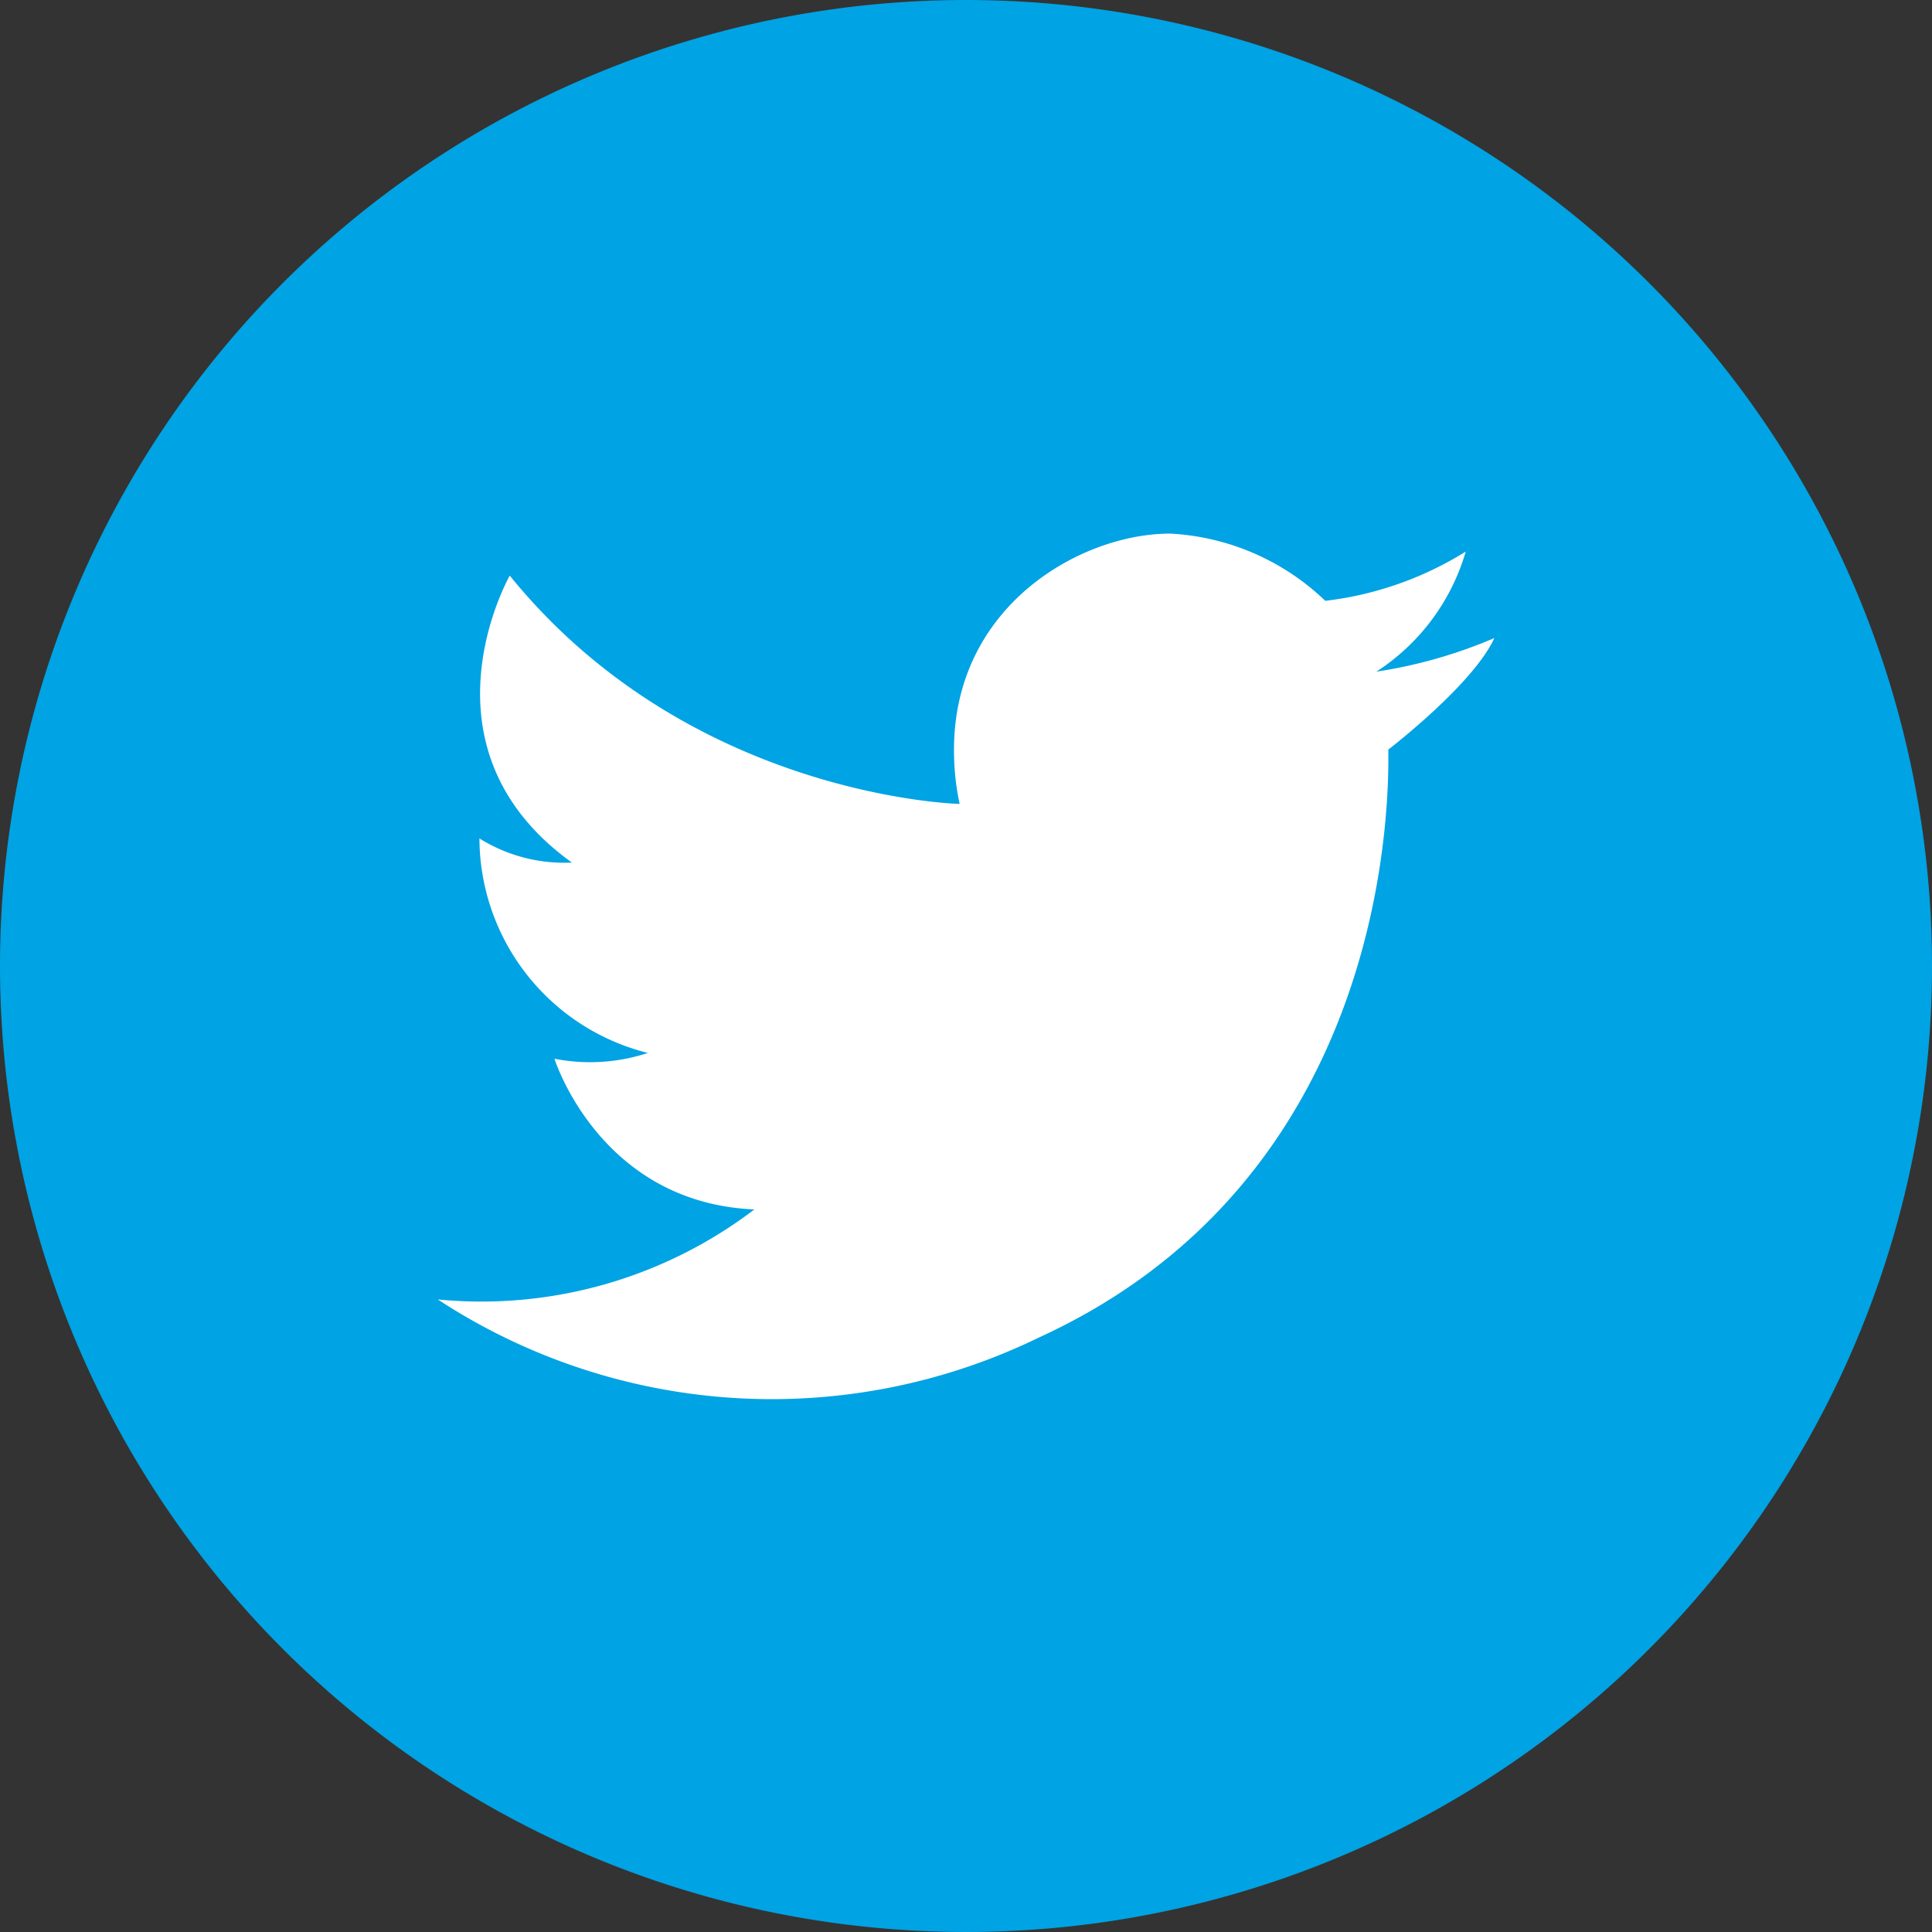 <svg xmlns="http://www.w3.org/2000/svg" viewBox="0 0 80 80"><rect x="0" y="0" width="80" height="80" fill="#333333" stroke="none"/><defs><style>.cls-1{fill:#fff;}.cls-2{fill:#00a3e3;}</style></defs><g id="レイヤー_2" data-name="レイヤー 2"><g id="レイヤー_1-2" data-name="レイヤー 1"><circle class="cls-1" cx="40" cy="40" r="39"/><path class="cls-2" d="M40,0A40,40,0,1,0,80,40,40,40,0,0,0,40,0ZM57.487,31.038c.047,2.983-.348,17.9-14.5,24.361a25.236,25.236,0,0,1-24.858-1.591A18.661,18.661,0,0,0,31.237,50.08c-6.414-.274-8.278-6.24-8.278-6.24a7.67,7.67,0,0,0,3.869-.24,9.193,9.193,0,0,1-6.976-8.883,6.622,6.622,0,0,0,3.828,1c-6.629-4.773-2.572-11.882-2.572-11.882,7.457,9.2,18.628,9.454,18.628,9.454a10.465,10.465,0,0,1-.233-2.246c0-5.965,5.256-8.948,8.949-8.948a10.024,10.024,0,0,1,6.425,2.784,14.118,14.118,0,0,0,5.816-2.039,8.874,8.874,0,0,1-3.7,4.972,20.017,20.017,0,0,0,4.886-1.392C60.993,28.354,57.487,31.038,57.487,31.038Z"/></g></g></svg>